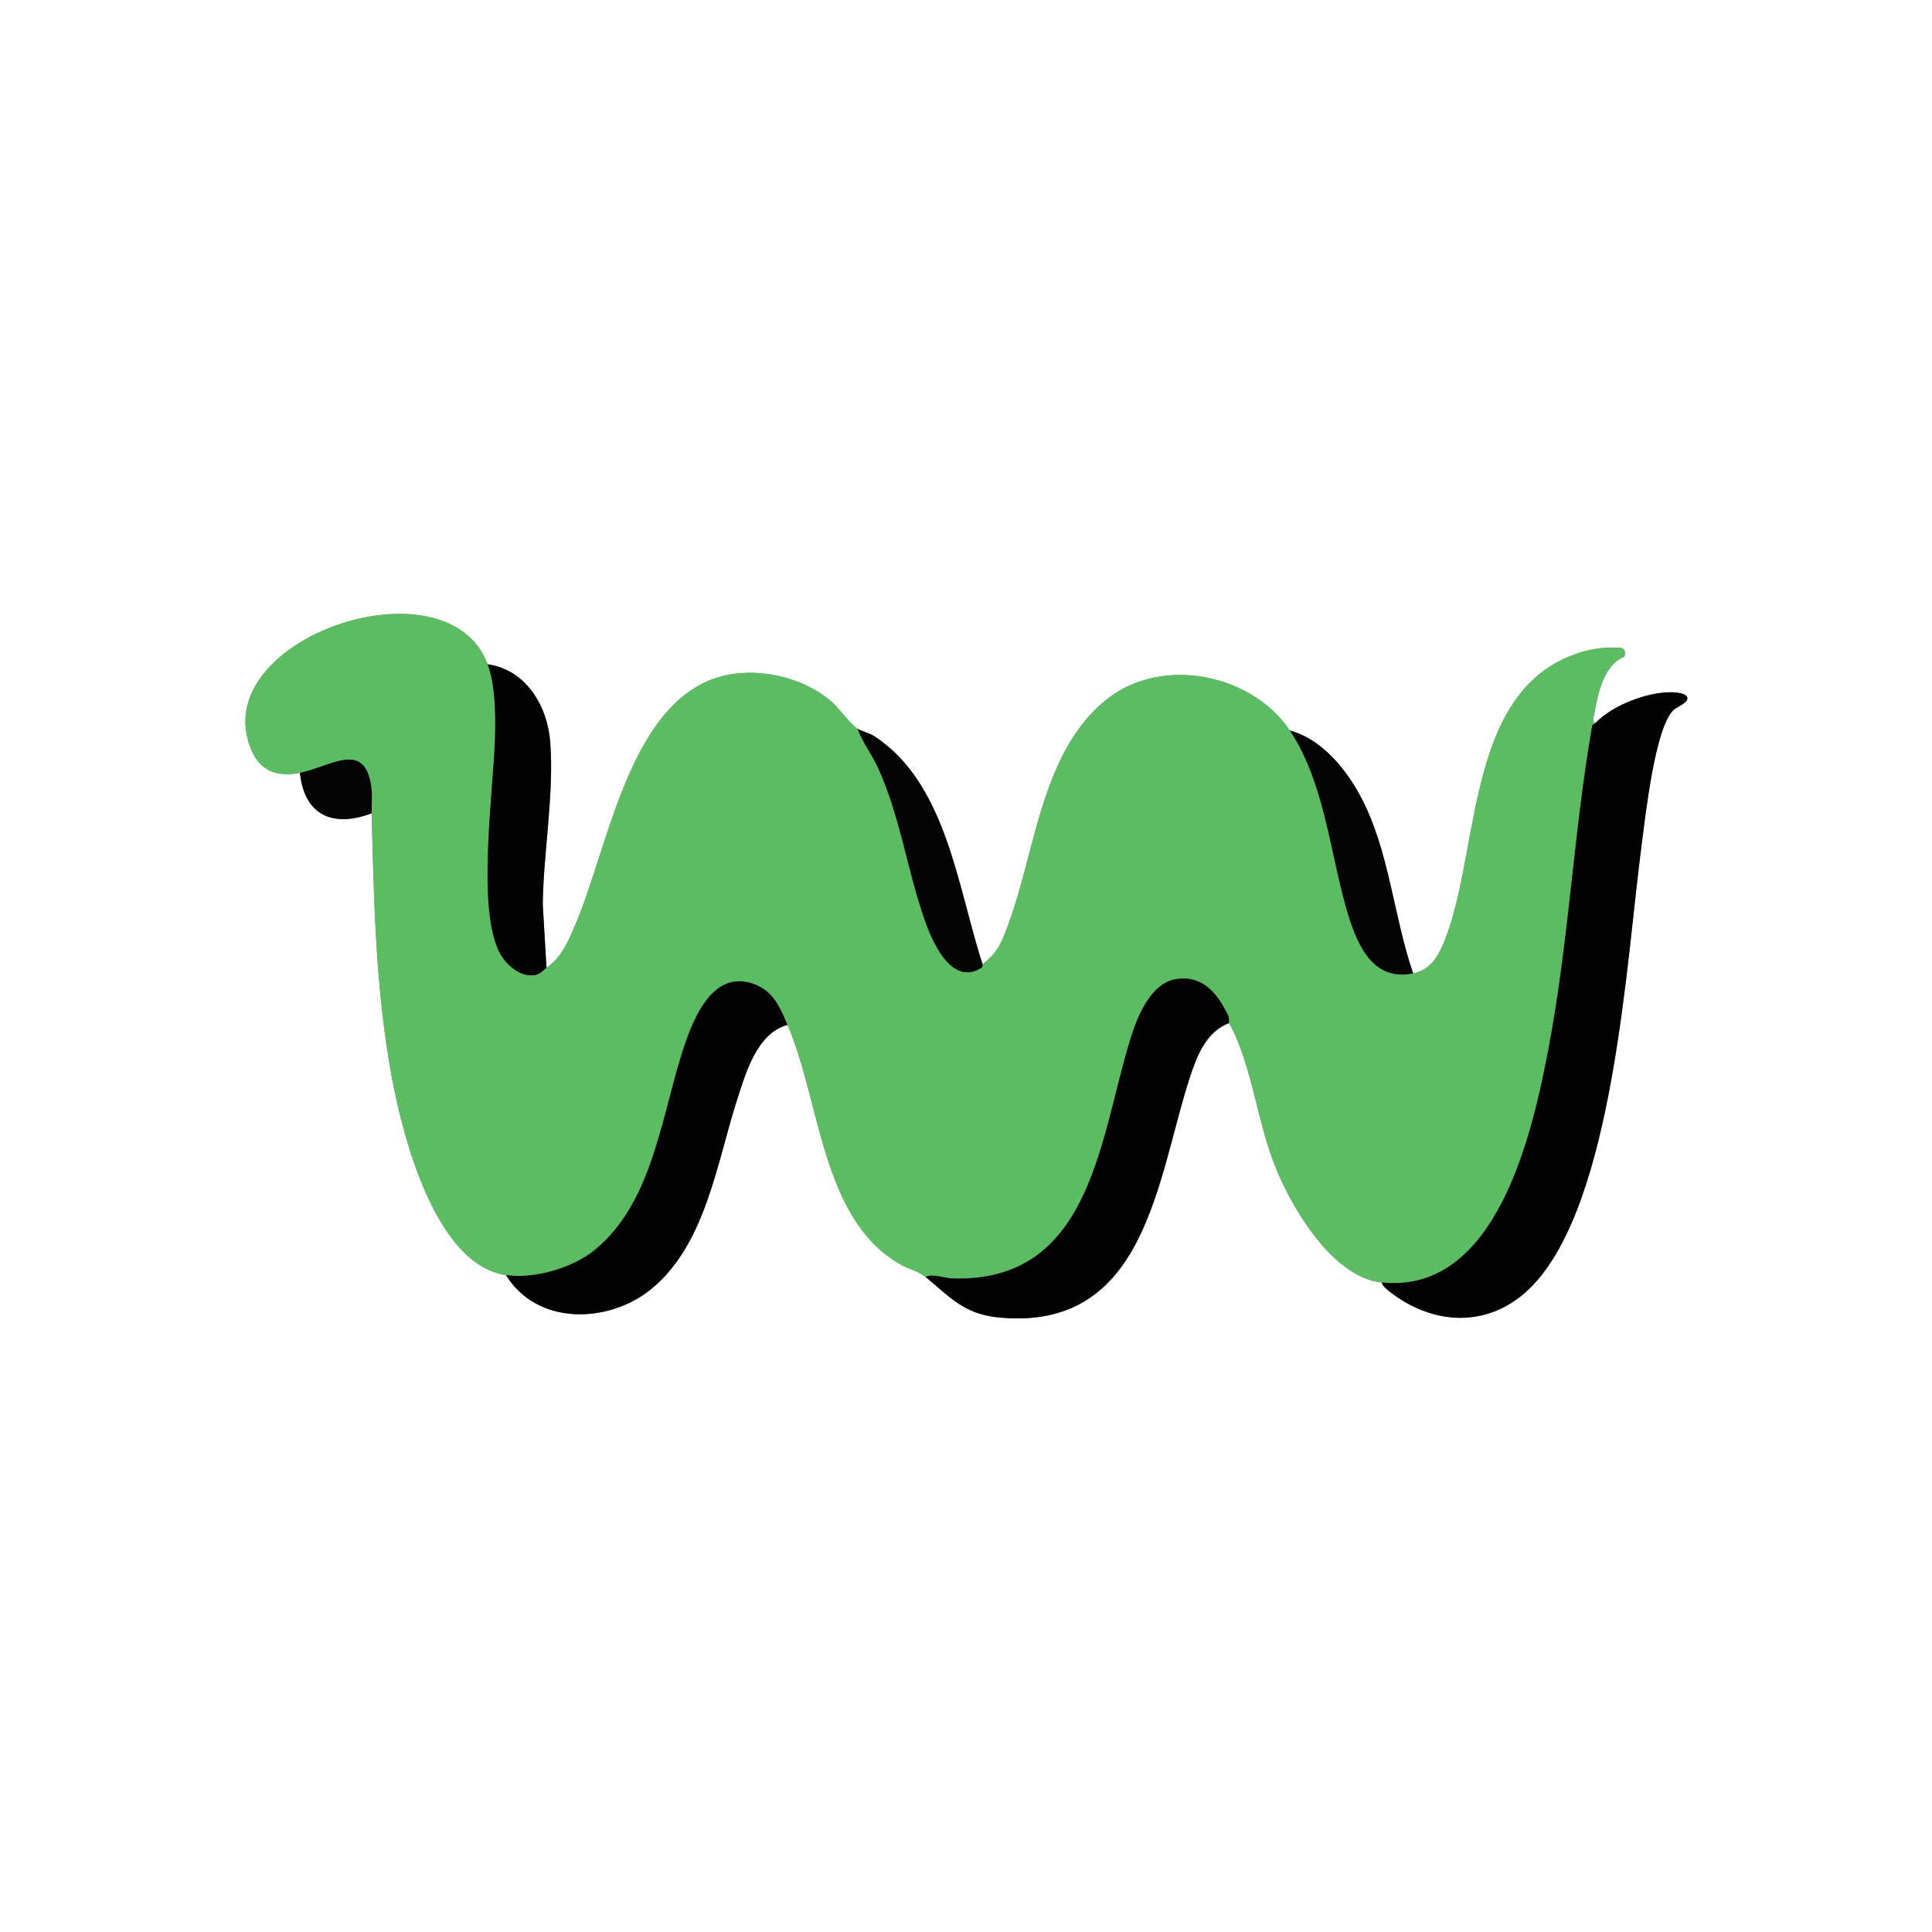 <?xml version="1.0" encoding="UTF-8"?>
<svg data-bbox="0 0 504 504" viewBox="0 0 504 504" xmlns="http://www.w3.org/2000/svg" data-type="color">
    <rect x="0" y="0" width="504" height="504" fill="#808080" stroke="none"/>
    <g>
        <path d="M504 0v504H0V0zM78.24 201.6c1.15 11.09 8.6 14.4 18.72 10.56.61 23.47 1.03 46.52 5.42 69.7 2.85 15.05 11.34 48.11 29.62 50.78 8.15 13.24 26.81 12.71 37.93 3.61 14.24-11.66 17.1-33.12 22.43-49.57 2.27-7.01 5.18-17.2 13.09-19.31 8.59 19.72 8.8 50.78 29.44 62.48 2.13 1.21 4.63 1.71 6.56 3.28 6.2 5.03 9.86 9.65 18.96 10.56 38.66 3.86 41.41-36.25 49.92-62.39 1.84-5.66 4.27-12.16 10.32-14.4 5.58 10.04 7.15 24.12 11.3 35.5 4.11 11.29 15.2 30.79 28.54 32.18.07.97 1.92 2.33 2.65 2.87 11.71 8.71 26.07 8.81 36.49-1.89 21.36-21.94 24.62-84.86 28.6-114.92.97-7.34 3.47-30.76 8.32-35.36 1.02-.97 3.63-1.8 3.64-3.09 0-1.34-3.03-1.57-4.1-1.58-6.39-.09-15.47 3.4-19.92 8.06-.9-.47-.39-1.68-.26-2.42.88-5.19 2.48-12.83 7.85-14.94.29-.83.21-1.95-.7-2.25-5.24-.52-10.51.65-15.22 2.88-25.93 12.26-21.85 53.03-31.61 74.95-1.64 3.68-3.66 6.23-7.58 7.06-5.13-14.94-6.21-32.05-13.67-46.09-3.88-7.3-10.21-15.04-18.49-17.27-9.88-14.79-33.18-19.47-47.48-8.36-17.14 13.32-18.8 39.29-25.73 58.27-1.88 5.14-2.67 7.71-6.95 11.05-6.47-19.74-9.33-47.13-28.17-59.43-1.32-.86-3.46-1.36-4.47-2.01-1.96-1.25-4.95-5.61-7.19-7.45-8.23-6.75-21.62-9.27-31.53-5.12-21.52 9-26.68 45.1-35.11 64.25-1.93 4.38-3.42 7.96-7.28 10.72l-.98-16.58c.19-13.78 2.97-28.54 1.96-42.24-.7-9.45-6.31-18.98-16.34-20.38-10.12-27.16-69.37-8.04-62.67 19.23 1.81 7.38 6.14 10.56 13.71 9.09Z" fill="#ffffff" data-color="1"/>
        <path d="M127.2 173.28c2.04 5.47 2.09 13.15 1.94 18.98-.36 13.77-5 45.31 1.4 56.64 1.61 2.84 4.98 5.77 8.41 5.53 2.01-.14 2.37-1.07 3.61-1.95 3.86-2.76 5.36-6.33 7.28-10.72 8.43-19.16 13.59-55.25 35.11-64.25 9.92-4.15 23.3-1.63 31.53 5.12 2.24 1.84 5.24 6.2 7.19 7.45 1.31 3.53 3.63 6.49 5.21 9.91 5.85 12.62 7.68 26.6 12.2 39.64 1.91 5.53 6.95 17.84 14.9 12.86.45-.28.29-.94.33-.97 4.28-3.34 5.07-5.91 6.95-11.05 6.93-18.97 8.59-44.95 25.73-58.27 14.3-11.11 37.6-6.43 47.48 8.36 8.78 13.14 10.38 30.83 14.53 45.71 2.49 8.93 6.52 20.01 17.63 17.65 3.92-.83 5.94-3.38 7.58-7.06 9.75-21.93 5.68-62.69 31.61-74.95 4.71-2.23 9.98-3.4 15.22-2.88.91.3.99 1.42.7 2.25-5.38 2.11-6.98 9.76-7.85 14.94-.12.73-.64 1.95.26 2.42-.21.22-.63.34-.8.63-4.84 27.79-6.09 56.18-11.34 83.95-4.18 22.07-13.45 64.48-43.54 61.34-13.34-1.39-24.43-20.89-28.54-32.18-4.15-11.38-5.72-25.46-11.3-35.5-.11-.19.08-1.27-.23-1.91-2.72-5.61-6.4-10.52-13.41-9.57-6.99.95-10.47 10.23-12.25 16.07-7.94 26.03-10.24 63.24-46.35 62.04-2.09-.07-5.04-1.35-6.96-.39-1.94-1.57-4.43-2.07-6.56-3.28-20.64-11.7-20.85-42.76-29.44-62.48-1.97-4.52-3.62-8.79-8.78-10.66-9.87-3.59-14.94 7.1-17.64 14.72-6.38 17.98-8.08 41.88-23.97 54.75-5.75 4.65-15.71 7.55-23.05 6.47-18.28-2.67-26.77-35.73-29.62-50.78-4.39-23.18-4.81-46.23-5.42-69.7-.05-1.95.18-4.09 0-5.99-1.31-13.6-10.69-6.12-18.71-4.57-7.57 1.47-11.9-1.71-13.71-9.09-6.7-27.27 52.55-46.39 62.67-19.23" fill="#5cbc61" data-color="2"/>
        <path d="M416.16 188.64c4.45-4.66 13.53-8.15 19.92-8.06 1.08.01 4.11.24 4.1 1.58 0 1.3-2.62 2.13-3.64 3.09-4.85 4.6-7.35 28.02-8.32 35.36-3.98 30.06-7.24 92.98-28.6 114.92-10.42 10.7-24.78 10.6-36.49 1.89-.73-.54-2.58-1.9-2.65-2.87 30.09 3.14 39.36-39.27 43.54-61.34 5.25-27.77 6.5-56.16 11.34-83.95.16-.28.59-.41.8-.63Z" fill="#020202" data-color="3"/>
        <path d="M320.64 266.88c-6.05 2.24-8.48 8.74-10.32 14.4-8.51 26.14-11.26 66.25-49.92 62.39-9.11-.91-12.77-5.52-18.96-10.56 1.92-.96 4.87.32 6.96.39 36.11 1.21 38.41-36 46.35-62.04 1.78-5.83 5.26-15.11 12.25-16.07 7.01-.96 10.69 3.96 13.41 9.57.31.64.12 1.72.23 1.91Z" fill="#020202" data-color="3"/>
        <path d="M205.44 267.36c-7.9 2.11-10.82 12.3-13.09 19.31-5.33 16.45-8.19 37.91-22.43 49.57-11.11 9.1-29.78 9.63-37.93-3.61 7.34 1.07 17.3-1.82 23.05-6.47 15.9-12.87 17.59-36.77 23.97-54.75 2.7-7.61 7.77-18.3 17.64-14.72 5.16 1.87 6.81 6.14 8.78 10.66Z" fill="#020202" data-color="3"/>
        <path d="M142.56 252.48c-1.23.88-1.59 1.81-3.61 1.95-3.43.24-6.8-2.69-8.41-5.53-6.4-11.33-1.77-42.87-1.4-56.64.15-5.83.1-13.51-1.94-18.98 10.03 1.41 15.64 10.93 16.34 20.38 1.01 13.7-1.77 28.46-1.96 42.24z" fill="#030303" data-color="4"/>
        <path d="M368.64 253.92c-11.11 2.36-15.14-8.72-17.63-17.65-4.15-14.88-5.75-32.57-14.53-45.71 8.28 2.23 14.61 9.97 18.49 17.27 7.46 14.04 8.54 31.14 13.67 46.09" fill="#040404" data-color="5"/>
        <path d="M256.32 251.52s.12.69-.33.97c-7.96 4.98-12.99-7.34-14.9-12.86-4.51-13.05-6.34-27.02-12.2-39.64-1.58-3.42-3.9-6.38-5.21-9.91 1.02.65 3.15 1.14 4.47 2.01 18.83 12.3 21.7 39.69 28.17 59.43" fill="#040404" data-color="5"/>
        <path d="M96.96 212.16c-10.12 3.84-17.57.53-18.72-10.56 8.02-1.55 17.41-9.03 18.71 4.57.18 1.9-.04 4.04 0 5.99Z" fill="#030403" data-color="6"/>
    </g>
</svg>
